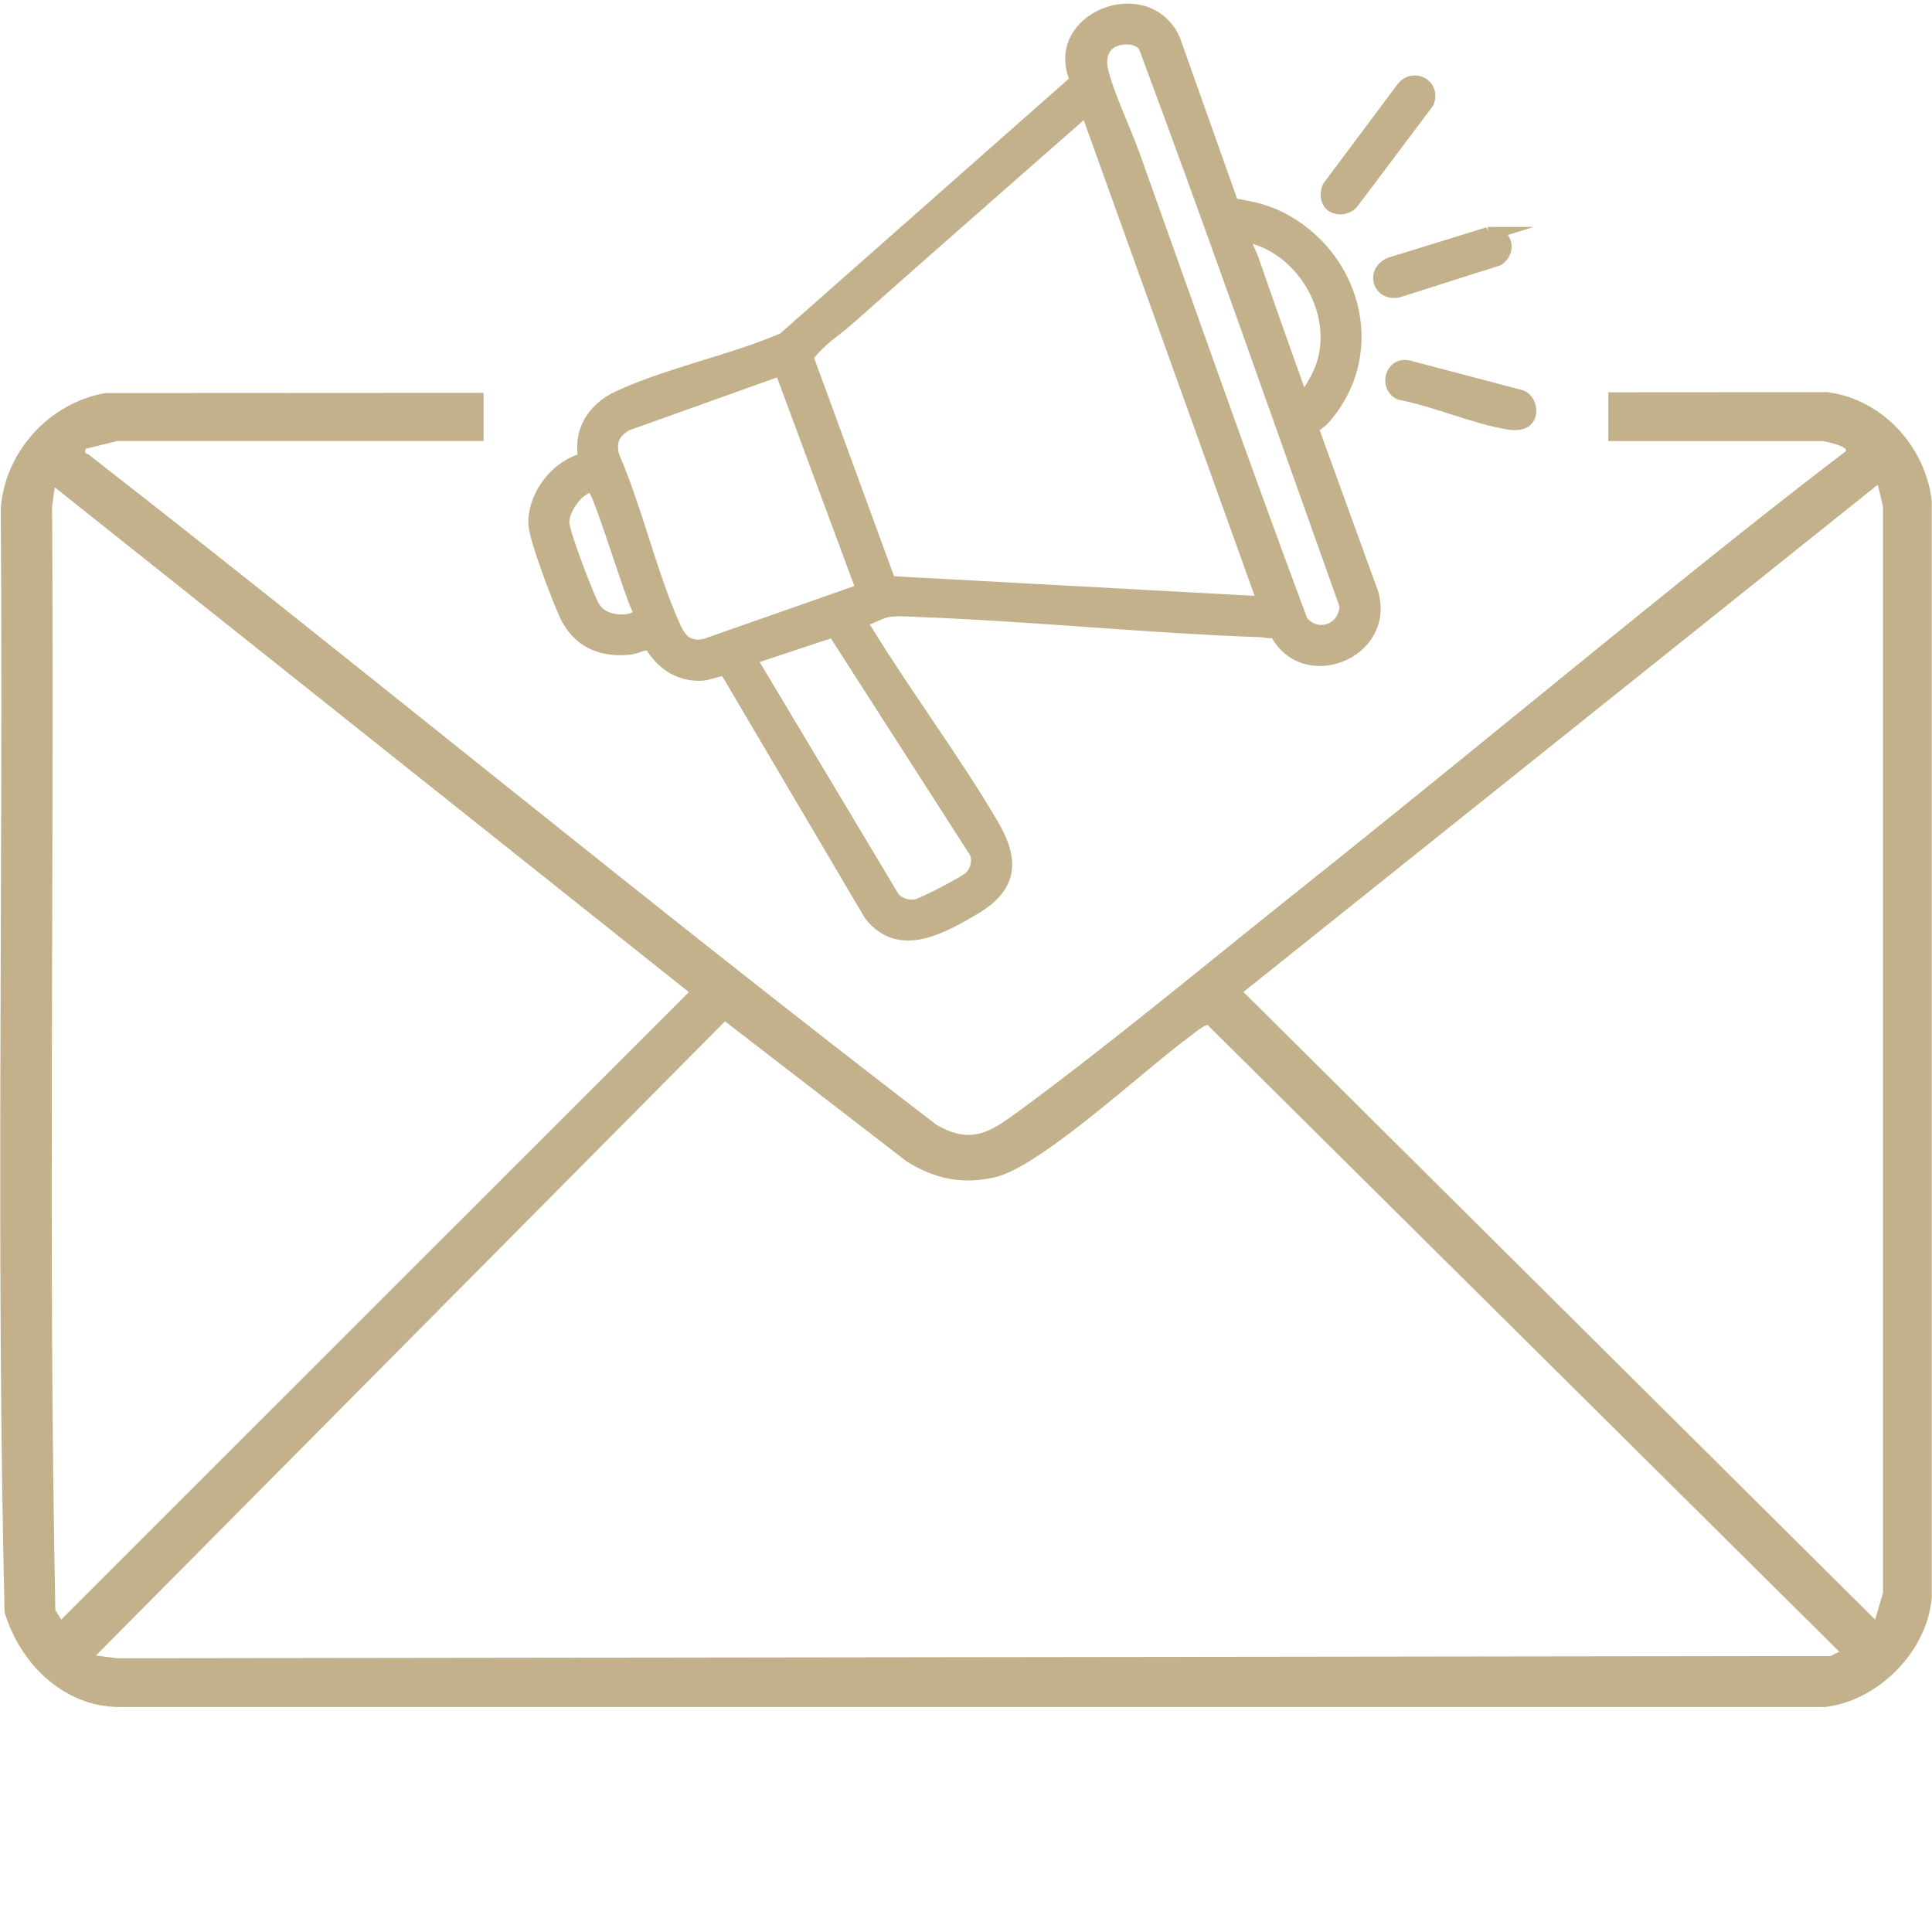 <?xml version="1.0" encoding="UTF-8"?>
<svg id="Ebene_1" xmlns="http://www.w3.org/2000/svg" version="1.1" viewBox="0 0 283.46 283.46">
  <!-- Generator: Adobe Illustrator 29.8.2, SVG Export Plug-In . SVG Version: 2.1.1 Build 3)  -->
  <defs>
    <style>
      .st0 {
        stroke: #c2b18b;
        stroke-miterlimit: 10;
        stroke-width: 2px;
      }

      .st0, .st1 {
        fill: #c2b18b;
      }

      .st2 {
        fill: none;
      }
    </style>
  </defs>
  <path class="st2" d="M174.21,152.34c-6.48,4.78-21.53,18.83-28.21,20.38-4.8,1.12-8.8.25-12.94-2.29l-26.69-20.58L14.06,242.9l3.18.4,251.35-.33,1.25-.63-92.67-91.94c-.37-.16-2.48,1.59-2.97,1.95Z"/>
  <path class="st2" d="M8.04,71.5l-.4,2.81c.35,53.95-.6,108.07.48,161.92l.86,1.39,92.09-92.06L8.04,71.5Z"/>
  <polygon class="st2" points="182.44 145.54 275.12 237.63 276.27 233.69 276.27 74.31 275.5 71.12 182.44 145.54"/>
  <path class="st1" d="M268.18,57.54l-32.21.02v7.15h31.44c.45.05,3.9.8,3.39,1.51-7.51,5.7-14.91,11.58-22.26,17.48-19.37,15.56-38.55,31.44-57.99,46.92-13.39,10.66-27.35,22.32-41.06,32.4-4.17,3.06-7,5-12.14,1.98C95.42,132.85,54.71,99.2,13.03,66.71c-.31-.24-.69,0-.47-.86l4.69-1.15h53.7s0-7.06,0-7.06l-55.46.03C7.24,59.08.67,66.3.11,74.69c.39,53.93-.71,107.98.56,161.83,2.21,7.46,8.5,13.76,16.57,13.93h250.55c7.8-.93,14.95-8.13,15.63-16.01V73.56c-.84-7.96-7.22-14.98-15.25-16.01ZM8.12,236.23c-1.08-53.86-.13-107.97-.48-161.92l.4-2.81,93.03,74.06L8.98,237.62l-.86-1.39ZM268.6,242.97l-251.35.33-3.18-.4,92.3-93.05,26.69,20.58c4.13,2.54,8.13,3.41,12.94,2.29,6.69-1.55,21.74-15.61,28.21-20.38.49-.36,2.61-2.11,2.97-1.95l92.67,91.94-1.25.63ZM276.27,233.69l-1.15,3.94-92.68-92.09,93.06-74.42.77,3.19v159.38Z"/>
  <g>
    <path class="st0" d="M187.19,92.51c-.84.32-1.43,0-2.19-.02-16.6-.58-33.2-2.31-49.81-2.95-1.41-.05-4.01-.26-5.22.07s-2.5,1.12-3.75,1.42c-.1.14.6,1.21.76,1.46,5.88,9.6,12.86,18.86,18.54,28.53,3.09,5.26,2.84,9.03-2.69,12.26-4.68,2.73-10.86,6.32-15.09.88l-21.14-35.84c-.66-.4-2.53.47-3.48.54-3.38.24-6.02-1.55-7.64-4.41-1.08-.21-2.1.49-3.13.61-4.14.45-7.52-1.07-9.28-4.86-1.06-2.28-4.52-11.3-4.55-13.41-.06-4.2,3.29-8.47,7.39-9.39-.97-3.98,1.25-7.39,4.78-9.03,7.49-3.49,16.67-5.27,24.33-8.59l43.01-37.97c-4.16-9.03,10.33-14.67,14.17-5.88l8.57,24.14c2.93.44,5.32.96,7.9,2.44,10.42,5.94,13.72,19.76,5.38,28.98-.36.4-1.53.99-1.52,1.56l8.71,24c2.53,8.74-10.15,13.68-14.05,5.49ZM164.36,5.6c-2.44.42-3.29,2.51-2.76,4.76.86,3.63,3.38,8.85,4.71,12.59,8.14,22.77,16.14,45.63,24.6,68.26,2.35,2.88,6.6,1.27,6.62-2.38-9.77-27.39-19.36-54.9-29.53-82.13-.86-1.11-2.31-1.34-3.64-1.11ZM185.52,88.49l-26.07-72.59c-11.8,10.36-23.6,20.71-35.35,31.13-1.06.94-2.37,1.8-3.38,2.74-.59.54-2.29,2.08-2.34,2.74l12.08,33,55.05,2.99ZM191.43,58.73c1.09-1.94,2.24-3.5,2.85-5.7,2.21-7.98-3.56-17.15-11.71-18.57-.14,1.26.65,2.32,1.06,3.48,2.39,6.87,4.81,13.74,7.28,20.58l.52.22ZM126.64,86.59l-12.04-32.49-22.76,8.14c-1.91,1.15-2.51,2.47-1.98,4.69,3.47,7.97,5.5,17.3,9.04,25.15.94,2.08,2.12,3.11,4.54,2.65l23.2-8.14ZM86.9,71.22c-2.12.12-4.33,3.36-4.38,5.36-.03,1.42,2.91,8.95,3.65,10.7.78,1.85,1.22,3.02,3.32,3.64,1.38.41,3.78.41,4.56-.96-1.27-1.72-6.15-18.8-7.15-18.74ZM110.18,96.51l.11.62,20.78,34.73c.92.89,2.11,1.32,3.4,1.06,1-.2,7.16-3.4,7.91-4.12.99-.95,1.4-2.54.83-3.8l-20.88-32.53-12.14,4.03Z"/>
    <path class="st0" d="M195.29,29.96c-.62-.56-.67-1.82-.25-2.54l10.74-14.38c1.52-2.09,4.58-.56,3.63,1.94l-11.05,14.7c-.71.87-2.22,1.06-3.07.28Z"/>
    <path class="st0" d="M223.86,61.62c-.58.53-1.57.55-2.31.44-5.1-.77-10.92-3.41-16.1-4.37-2.12-.93-1.3-4.45,1.26-3.8l16.38,4.31c1.32.43,1.76,2.51.78,3.42Z"/>
    <path class="st0" d="M218.4,34.3c2.41-.29,3.23,2.4,1.37,3.7l-14.74,4.68c-2.68.44-3.58-2.75-1.14-3.89l14.52-4.49Z"/>
  </g>
</svg>